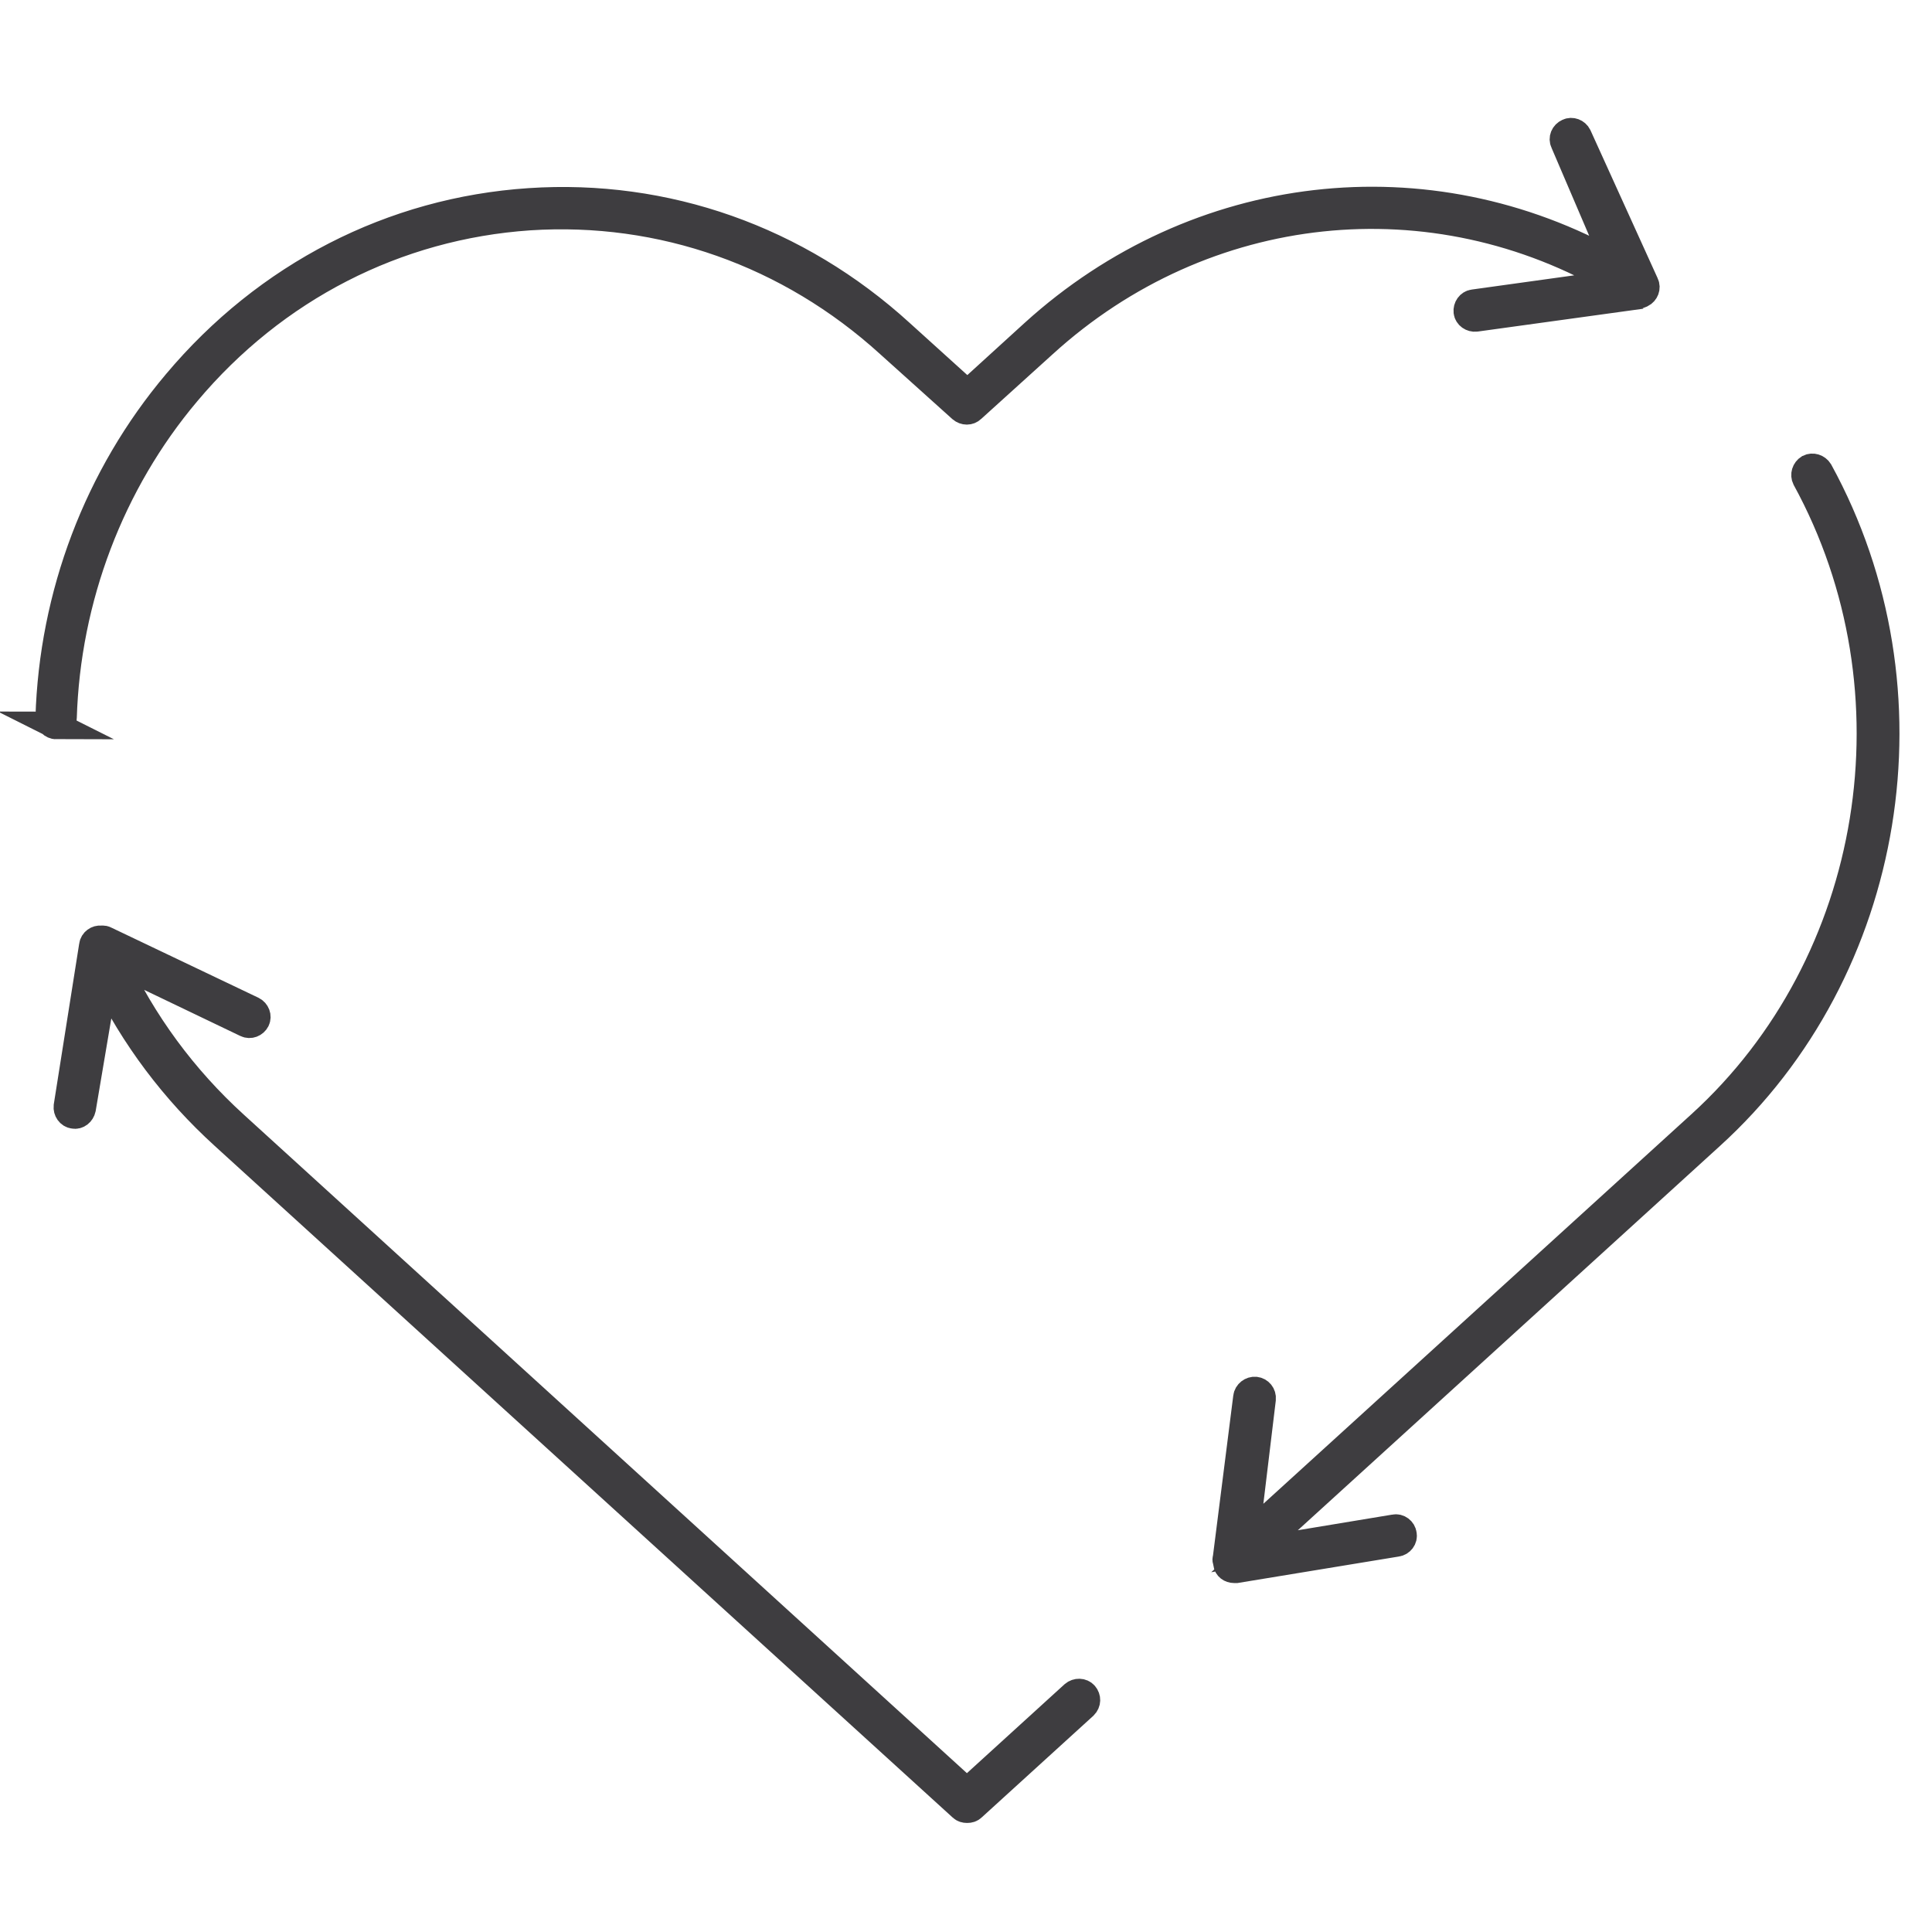 <?xml version="1.0" encoding="UTF-8"?>
<svg data-bbox="10.792 28.943 404.248 369.257" viewBox="0 0 425.2 425.2" xmlns="http://www.w3.org/2000/svg" data-type="ugc">
    <g>
        <path d="M12.4 159.7c-.9 0-1.7-.8-1.6-1.7.8-27.1 10.7-53.2 28-73.7 19.9-23.7 47.5-37.9 77.7-39.9 30-2 59 8.2 81.7 28.9l14.7 13.3 14.6-13.3c35.9-32.6 86.8-38.4 128.3-14.9l-11.6-27.1c-.4-.8 0-1.8.9-2.2.8-.4 1.8 0 2.2.8l14.8 32.6c.4.8 0 1.8-.8 2.2l-.5.2c-.2 0-.4.1-.5.2L324.8 70c-.9.1-1.8-.5-1.9-1.4s.5-1.8 1.4-1.9l31.7-4.4c-40.6-24-91-18.7-126.3 13.4L213.9 90c-.6.6-1.6.6-2.3 0l-15.9-14.3c-22-20-50.1-29.9-79.2-28-29.3 2-56.1 15.7-75.4 38.7-16.7 19.8-26.4 45.3-27.2 71.6 0 .9-.8 1.6-1.7 1.6Z" fill="#3e3d40" stroke="#3e3d40" stroke-miterlimit="10" stroke-width="6"/>
        <path d="M271.6 345.4c-.8 0-1.5-.5-1.6-1.3v-.5c-.2-.2-.2-.4-.1-.6l4.5-35.5c.1-.9 1-1.6 1.9-1.5s1.6.9 1.5 1.9l-3.7 30.7 100.1-91.1c39.1-35.5 48.8-95.4 23.2-142.2-.4-.8-.1-1.8.7-2.3.8-.4 1.8-.1 2.3.7 26.4 48.2 16.3 109.8-23.9 146.3l-100.4 91.4 30.8-5.1c.9-.2 1.8.5 1.9 1.4.2.9-.5 1.8-1.4 1.9l-35.3 5.8h-.3Z" fill="#3e3d40" stroke="#3e3d40" stroke-miterlimit="10" stroke-width="6"/>
        <path d="M212.8 398.2c-.4 0-.8-.1-1.1-.4L49.3 250c-11-10-19.8-21.7-26.3-35l-4.9 29c-.2.9-1 1.6-1.9 1.4-.9-.1-1.5-1-1.4-1.9l5.6-35.4c.1-.9 1-1.5 1.8-1.4h.5c.2 0 .4.1.6.2l32.3 15.4c.8.4 1.2 1.4.8 2.2s-1.4 1.2-2.2.8l-29.2-14c6.4 13.8 15.4 26 26.6 36.2l161.2 146.8 23.5-21.4c.7-.6 1.8-.6 2.4.1s.6 1.7-.1 2.4L214 397.8c-.3.3-.7.4-1.1.4Z" fill="#3e3d40" stroke="#3e3d40" stroke-miterlimit="10" stroke-width="6"/>
    </g>
</svg>
